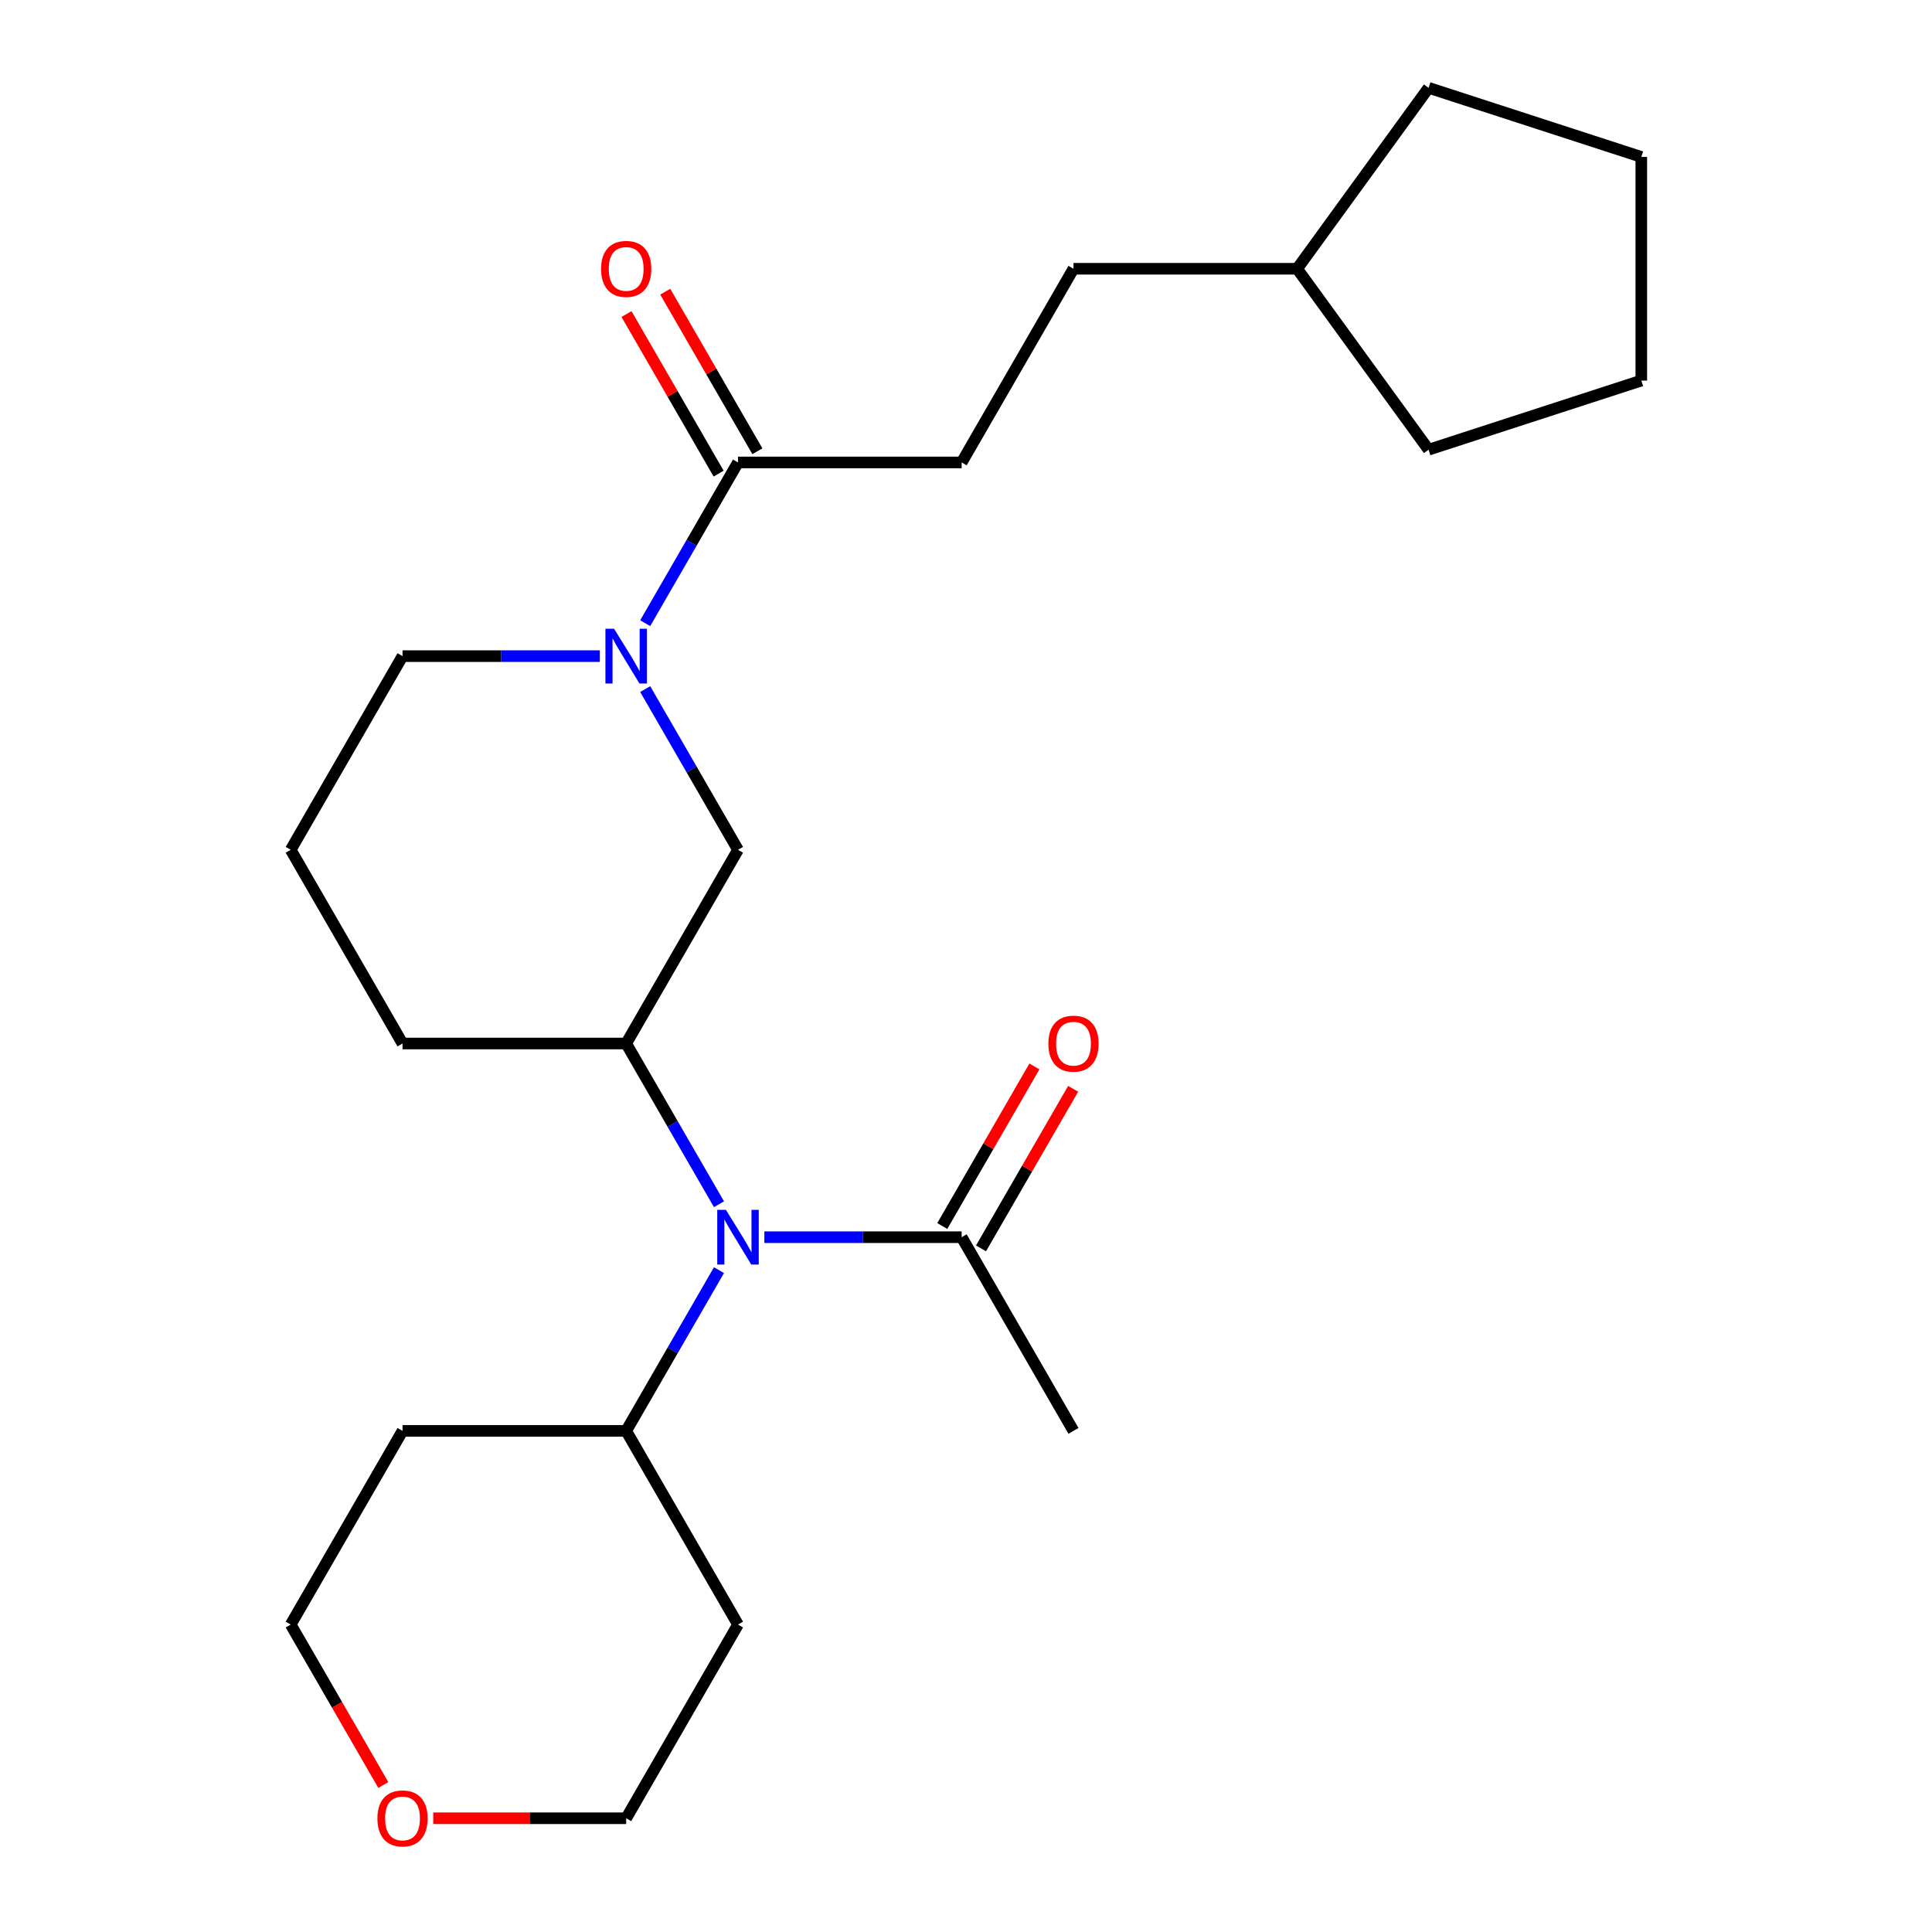 <?xml version='1.0' encoding='iso-8859-1'?>
<svg version='1.1' baseProfile='full'
              xmlns='http://www.w3.org/2000/svg'
                      xmlns:rdkit='http://www.rdkit.org/xml'
                      xmlns:xlink='http://www.w3.org/1999/xlink'
                  xml:space='preserve'
width='1000px' height='1000px' viewBox='0 0 1000 1000'>
<!-- END OF HEADER -->
<rect style='opacity:1.0;fill:#FFFFFF;stroke:none' width='1000' height='1000' x='0' y='0'> </rect>
<path class='bond-2' d='M 333.955,322.559 L 357.972,280.96' style='fill:none;fill-rule:evenodd;stroke:#0000FF;stroke-width:6px;stroke-linecap:butt;stroke-linejoin:miter;stroke-opacity:1' />
<path class='bond-2' d='M 357.972,280.96 L 381.99,239.361' style='fill:none;fill-rule:evenodd;stroke:#000000;stroke-width:6px;stroke-linecap:butt;stroke-linejoin:miter;stroke-opacity:1' />
<path class='bond-3' d='M 333.955,356.668 L 357.972,398.267' style='fill:none;fill-rule:evenodd;stroke:#0000FF;stroke-width:6px;stroke-linecap:butt;stroke-linejoin:miter;stroke-opacity:1' />
<path class='bond-3' d='M 357.972,398.267 L 381.99,439.866' style='fill:none;fill-rule:evenodd;stroke:#000000;stroke-width:6px;stroke-linecap:butt;stroke-linejoin:miter;stroke-opacity:1' />
<path class='bond-10' d='M 310.475,339.613 L 259.411,339.613' style='fill:none;fill-rule:evenodd;stroke:#0000FF;stroke-width:6px;stroke-linecap:butt;stroke-linejoin:miter;stroke-opacity:1' />
<path class='bond-10' d='M 259.411,339.613 L 208.347,339.613' style='fill:none;fill-rule:evenodd;stroke:#000000;stroke-width:6px;stroke-linecap:butt;stroke-linejoin:miter;stroke-opacity:1' />
<path class='bond-0' d='M 372.144,623.318 L 348.126,581.718' style='fill:none;fill-rule:evenodd;stroke:#0000FF;stroke-width:6px;stroke-linecap:butt;stroke-linejoin:miter;stroke-opacity:1' />
<path class='bond-0' d='M 348.126,581.718 L 324.109,540.119' style='fill:none;fill-rule:evenodd;stroke:#000000;stroke-width:6px;stroke-linecap:butt;stroke-linejoin:miter;stroke-opacity:1' />
<path class='bond-4' d='M 395.624,640.372 L 446.688,640.372' style='fill:none;fill-rule:evenodd;stroke:#0000FF;stroke-width:6px;stroke-linecap:butt;stroke-linejoin:miter;stroke-opacity:1' />
<path class='bond-4' d='M 446.688,640.372 L 497.752,640.372' style='fill:none;fill-rule:evenodd;stroke:#000000;stroke-width:6px;stroke-linecap:butt;stroke-linejoin:miter;stroke-opacity:1' />
<path class='bond-5' d='M 372.144,657.426 L 348.126,699.025' style='fill:none;fill-rule:evenodd;stroke:#0000FF;stroke-width:6px;stroke-linecap:butt;stroke-linejoin:miter;stroke-opacity:1' />
<path class='bond-5' d='M 348.126,699.025 L 324.109,740.625' style='fill:none;fill-rule:evenodd;stroke:#000000;stroke-width:6px;stroke-linecap:butt;stroke-linejoin:miter;stroke-opacity:1' />
<path class='bond-1' d='M 324.109,540.119 L 381.99,439.866' style='fill:none;fill-rule:evenodd;stroke:#000000;stroke-width:6px;stroke-linecap:butt;stroke-linejoin:miter;stroke-opacity:1' />
<path class='bond-24' d='M 324.109,540.119 L 208.347,540.119' style='fill:none;fill-rule:evenodd;stroke:#000000;stroke-width:6px;stroke-linecap:butt;stroke-linejoin:miter;stroke-opacity:1' />
<path class='bond-6' d='M 392.015,233.573 L 368.171,192.273' style='fill:none;fill-rule:evenodd;stroke:#000000;stroke-width:6px;stroke-linecap:butt;stroke-linejoin:miter;stroke-opacity:1' />
<path class='bond-6' d='M 368.171,192.273 L 344.327,150.974' style='fill:none;fill-rule:evenodd;stroke:#FF0000;stroke-width:6px;stroke-linecap:butt;stroke-linejoin:miter;stroke-opacity:1' />
<path class='bond-6' d='M 371.965,245.149 L 348.12,203.849' style='fill:none;fill-rule:evenodd;stroke:#000000;stroke-width:6px;stroke-linecap:butt;stroke-linejoin:miter;stroke-opacity:1' />
<path class='bond-6' d='M 348.12,203.849 L 324.276,162.55' style='fill:none;fill-rule:evenodd;stroke:#FF0000;stroke-width:6px;stroke-linecap:butt;stroke-linejoin:miter;stroke-opacity:1' />
<path class='bond-8' d='M 381.99,239.361 L 497.752,239.361' style='fill:none;fill-rule:evenodd;stroke:#000000;stroke-width:6px;stroke-linecap:butt;stroke-linejoin:miter;stroke-opacity:1' />
<path class='bond-7' d='M 507.777,646.16 L 531.621,604.861' style='fill:none;fill-rule:evenodd;stroke:#000000;stroke-width:6px;stroke-linecap:butt;stroke-linejoin:miter;stroke-opacity:1' />
<path class='bond-7' d='M 531.621,604.861 L 555.465,563.561' style='fill:none;fill-rule:evenodd;stroke:#FF0000;stroke-width:6px;stroke-linecap:butt;stroke-linejoin:miter;stroke-opacity:1' />
<path class='bond-7' d='M 487.727,634.584 L 511.571,593.284' style='fill:none;fill-rule:evenodd;stroke:#000000;stroke-width:6px;stroke-linecap:butt;stroke-linejoin:miter;stroke-opacity:1' />
<path class='bond-7' d='M 511.571,593.284 L 535.415,551.985' style='fill:none;fill-rule:evenodd;stroke:#FF0000;stroke-width:6px;stroke-linecap:butt;stroke-linejoin:miter;stroke-opacity:1' />
<path class='bond-15' d='M 497.752,640.372 L 555.633,740.625' style='fill:none;fill-rule:evenodd;stroke:#000000;stroke-width:6px;stroke-linecap:butt;stroke-linejoin:miter;stroke-opacity:1' />
<path class='bond-12' d='M 324.109,740.625 L 381.99,840.877' style='fill:none;fill-rule:evenodd;stroke:#000000;stroke-width:6px;stroke-linecap:butt;stroke-linejoin:miter;stroke-opacity:1' />
<path class='bond-13' d='M 324.109,740.625 L 208.347,740.625' style='fill:none;fill-rule:evenodd;stroke:#000000;stroke-width:6px;stroke-linecap:butt;stroke-linejoin:miter;stroke-opacity:1' />
<path class='bond-11' d='M 497.752,239.361 L 555.633,139.108' style='fill:none;fill-rule:evenodd;stroke:#000000;stroke-width:6px;stroke-linecap:butt;stroke-linejoin:miter;stroke-opacity:1' />
<path class='bond-9' d='M 198.408,923.916 L 174.437,882.397' style='fill:none;fill-rule:evenodd;stroke:#FF0000;stroke-width:6px;stroke-linecap:butt;stroke-linejoin:miter;stroke-opacity:1' />
<path class='bond-9' d='M 174.437,882.397 L 150.466,840.877' style='fill:none;fill-rule:evenodd;stroke:#000000;stroke-width:6px;stroke-linecap:butt;stroke-linejoin:miter;stroke-opacity:1' />
<path class='bond-25' d='M 224.241,941.13 L 274.175,941.13' style='fill:none;fill-rule:evenodd;stroke:#FF0000;stroke-width:6px;stroke-linecap:butt;stroke-linejoin:miter;stroke-opacity:1' />
<path class='bond-25' d='M 274.175,941.13 L 324.109,941.13' style='fill:none;fill-rule:evenodd;stroke:#000000;stroke-width:6px;stroke-linecap:butt;stroke-linejoin:miter;stroke-opacity:1' />
<path class='bond-16' d='M 208.347,339.613 L 150.466,439.866' style='fill:none;fill-rule:evenodd;stroke:#000000;stroke-width:6px;stroke-linecap:butt;stroke-linejoin:miter;stroke-opacity:1' />
<path class='bond-17' d='M 555.633,139.108 L 671.395,139.108' style='fill:none;fill-rule:evenodd;stroke:#000000;stroke-width:6px;stroke-linecap:butt;stroke-linejoin:miter;stroke-opacity:1' />
<path class='bond-18' d='M 381.99,840.877 L 324.109,941.13' style='fill:none;fill-rule:evenodd;stroke:#000000;stroke-width:6px;stroke-linecap:butt;stroke-linejoin:miter;stroke-opacity:1' />
<path class='bond-19' d='M 208.347,740.625 L 150.466,840.877' style='fill:none;fill-rule:evenodd;stroke:#000000;stroke-width:6px;stroke-linecap:butt;stroke-linejoin:miter;stroke-opacity:1' />
<path class='bond-14' d='M 208.347,540.119 L 150.466,439.866' style='fill:none;fill-rule:evenodd;stroke:#000000;stroke-width:6px;stroke-linecap:butt;stroke-linejoin:miter;stroke-opacity:1' />
<path class='bond-20' d='M 671.395,139.108 L 739.438,45.455' style='fill:none;fill-rule:evenodd;stroke:#000000;stroke-width:6px;stroke-linecap:butt;stroke-linejoin:miter;stroke-opacity:1' />
<path class='bond-21' d='M 671.395,139.108 L 739.438,232.761' style='fill:none;fill-rule:evenodd;stroke:#000000;stroke-width:6px;stroke-linecap:butt;stroke-linejoin:miter;stroke-opacity:1' />
<path class='bond-22' d='M 739.438,45.455 L 849.534,81.227' style='fill:none;fill-rule:evenodd;stroke:#000000;stroke-width:6px;stroke-linecap:butt;stroke-linejoin:miter;stroke-opacity:1' />
<path class='bond-23' d='M 739.438,232.761 L 849.534,196.989' style='fill:none;fill-rule:evenodd;stroke:#000000;stroke-width:6px;stroke-linecap:butt;stroke-linejoin:miter;stroke-opacity:1' />
<path class='bond-26' d='M 849.534,81.227 L 849.534,196.989' style='fill:none;fill-rule:evenodd;stroke:#000000;stroke-width:6px;stroke-linecap:butt;stroke-linejoin:miter;stroke-opacity:1' />
<path  class='atom-0' d='M 317.849 325.453
L 327.129 340.453
Q 328.049 341.933, 329.529 344.613
Q 331.009 347.293, 331.089 347.453
L 331.089 325.453
L 334.849 325.453
L 334.849 353.773
L 330.969 353.773
L 321.009 337.373
Q 319.849 335.453, 318.609 333.253
Q 317.409 331.053, 317.049 330.373
L 317.049 353.773
L 313.369 353.773
L 313.369 325.453
L 317.849 325.453
' fill='#0000FF'/>
<path  class='atom-1' d='M 375.73 626.212
L 385.01 641.212
Q 385.93 642.692, 387.41 645.372
Q 388.89 648.052, 388.97 648.212
L 388.97 626.212
L 392.73 626.212
L 392.73 654.532
L 388.85 654.532
L 378.89 638.132
Q 377.73 636.212, 376.49 634.012
Q 375.29 631.812, 374.93 631.132
L 374.93 654.532
L 371.25 654.532
L 371.25 626.212
L 375.73 626.212
' fill='#0000FF'/>
<path  class='atom-7' d='M 311.109 139.188
Q 311.109 132.388, 314.469 128.588
Q 317.829 124.788, 324.109 124.788
Q 330.389 124.788, 333.749 128.588
Q 337.109 132.388, 337.109 139.188
Q 337.109 146.068, 333.709 149.988
Q 330.309 153.868, 324.109 153.868
Q 317.869 153.868, 314.469 149.988
Q 311.109 146.108, 311.109 139.188
M 324.109 150.668
Q 328.429 150.668, 330.749 147.788
Q 333.109 144.868, 333.109 139.188
Q 333.109 133.628, 330.749 130.828
Q 328.429 127.988, 324.109 127.988
Q 319.789 127.988, 317.429 130.788
Q 315.109 133.588, 315.109 139.188
Q 315.109 144.908, 317.429 147.788
Q 319.789 150.668, 324.109 150.668
' fill='#FF0000'/>
<path  class='atom-8' d='M 542.633 540.199
Q 542.633 533.399, 545.993 529.599
Q 549.353 525.799, 555.633 525.799
Q 561.913 525.799, 565.273 529.599
Q 568.633 533.399, 568.633 540.199
Q 568.633 547.079, 565.233 550.999
Q 561.833 554.879, 555.633 554.879
Q 549.393 554.879, 545.993 550.999
Q 542.633 547.119, 542.633 540.199
M 555.633 551.679
Q 559.953 551.679, 562.273 548.799
Q 564.633 545.879, 564.633 540.199
Q 564.633 534.639, 562.273 531.839
Q 559.953 528.999, 555.633 528.999
Q 551.313 528.999, 548.953 531.799
Q 546.633 534.599, 546.633 540.199
Q 546.633 545.919, 548.953 548.799
Q 551.313 551.679, 555.633 551.679
' fill='#FF0000'/>
<path  class='atom-10' d='M 195.347 941.21
Q 195.347 934.41, 198.707 930.61
Q 202.067 926.81, 208.347 926.81
Q 214.627 926.81, 217.987 930.61
Q 221.347 934.41, 221.347 941.21
Q 221.347 948.09, 217.947 952.01
Q 214.547 955.89, 208.347 955.89
Q 202.107 955.89, 198.707 952.01
Q 195.347 948.13, 195.347 941.21
M 208.347 952.69
Q 212.667 952.69, 214.987 949.81
Q 217.347 946.89, 217.347 941.21
Q 217.347 935.65, 214.987 932.85
Q 212.667 930.01, 208.347 930.01
Q 204.027 930.01, 201.667 932.81
Q 199.347 935.61, 199.347 941.21
Q 199.347 946.93, 201.667 949.81
Q 204.027 952.69, 208.347 952.69
' fill='#FF0000'/>
</svg>
